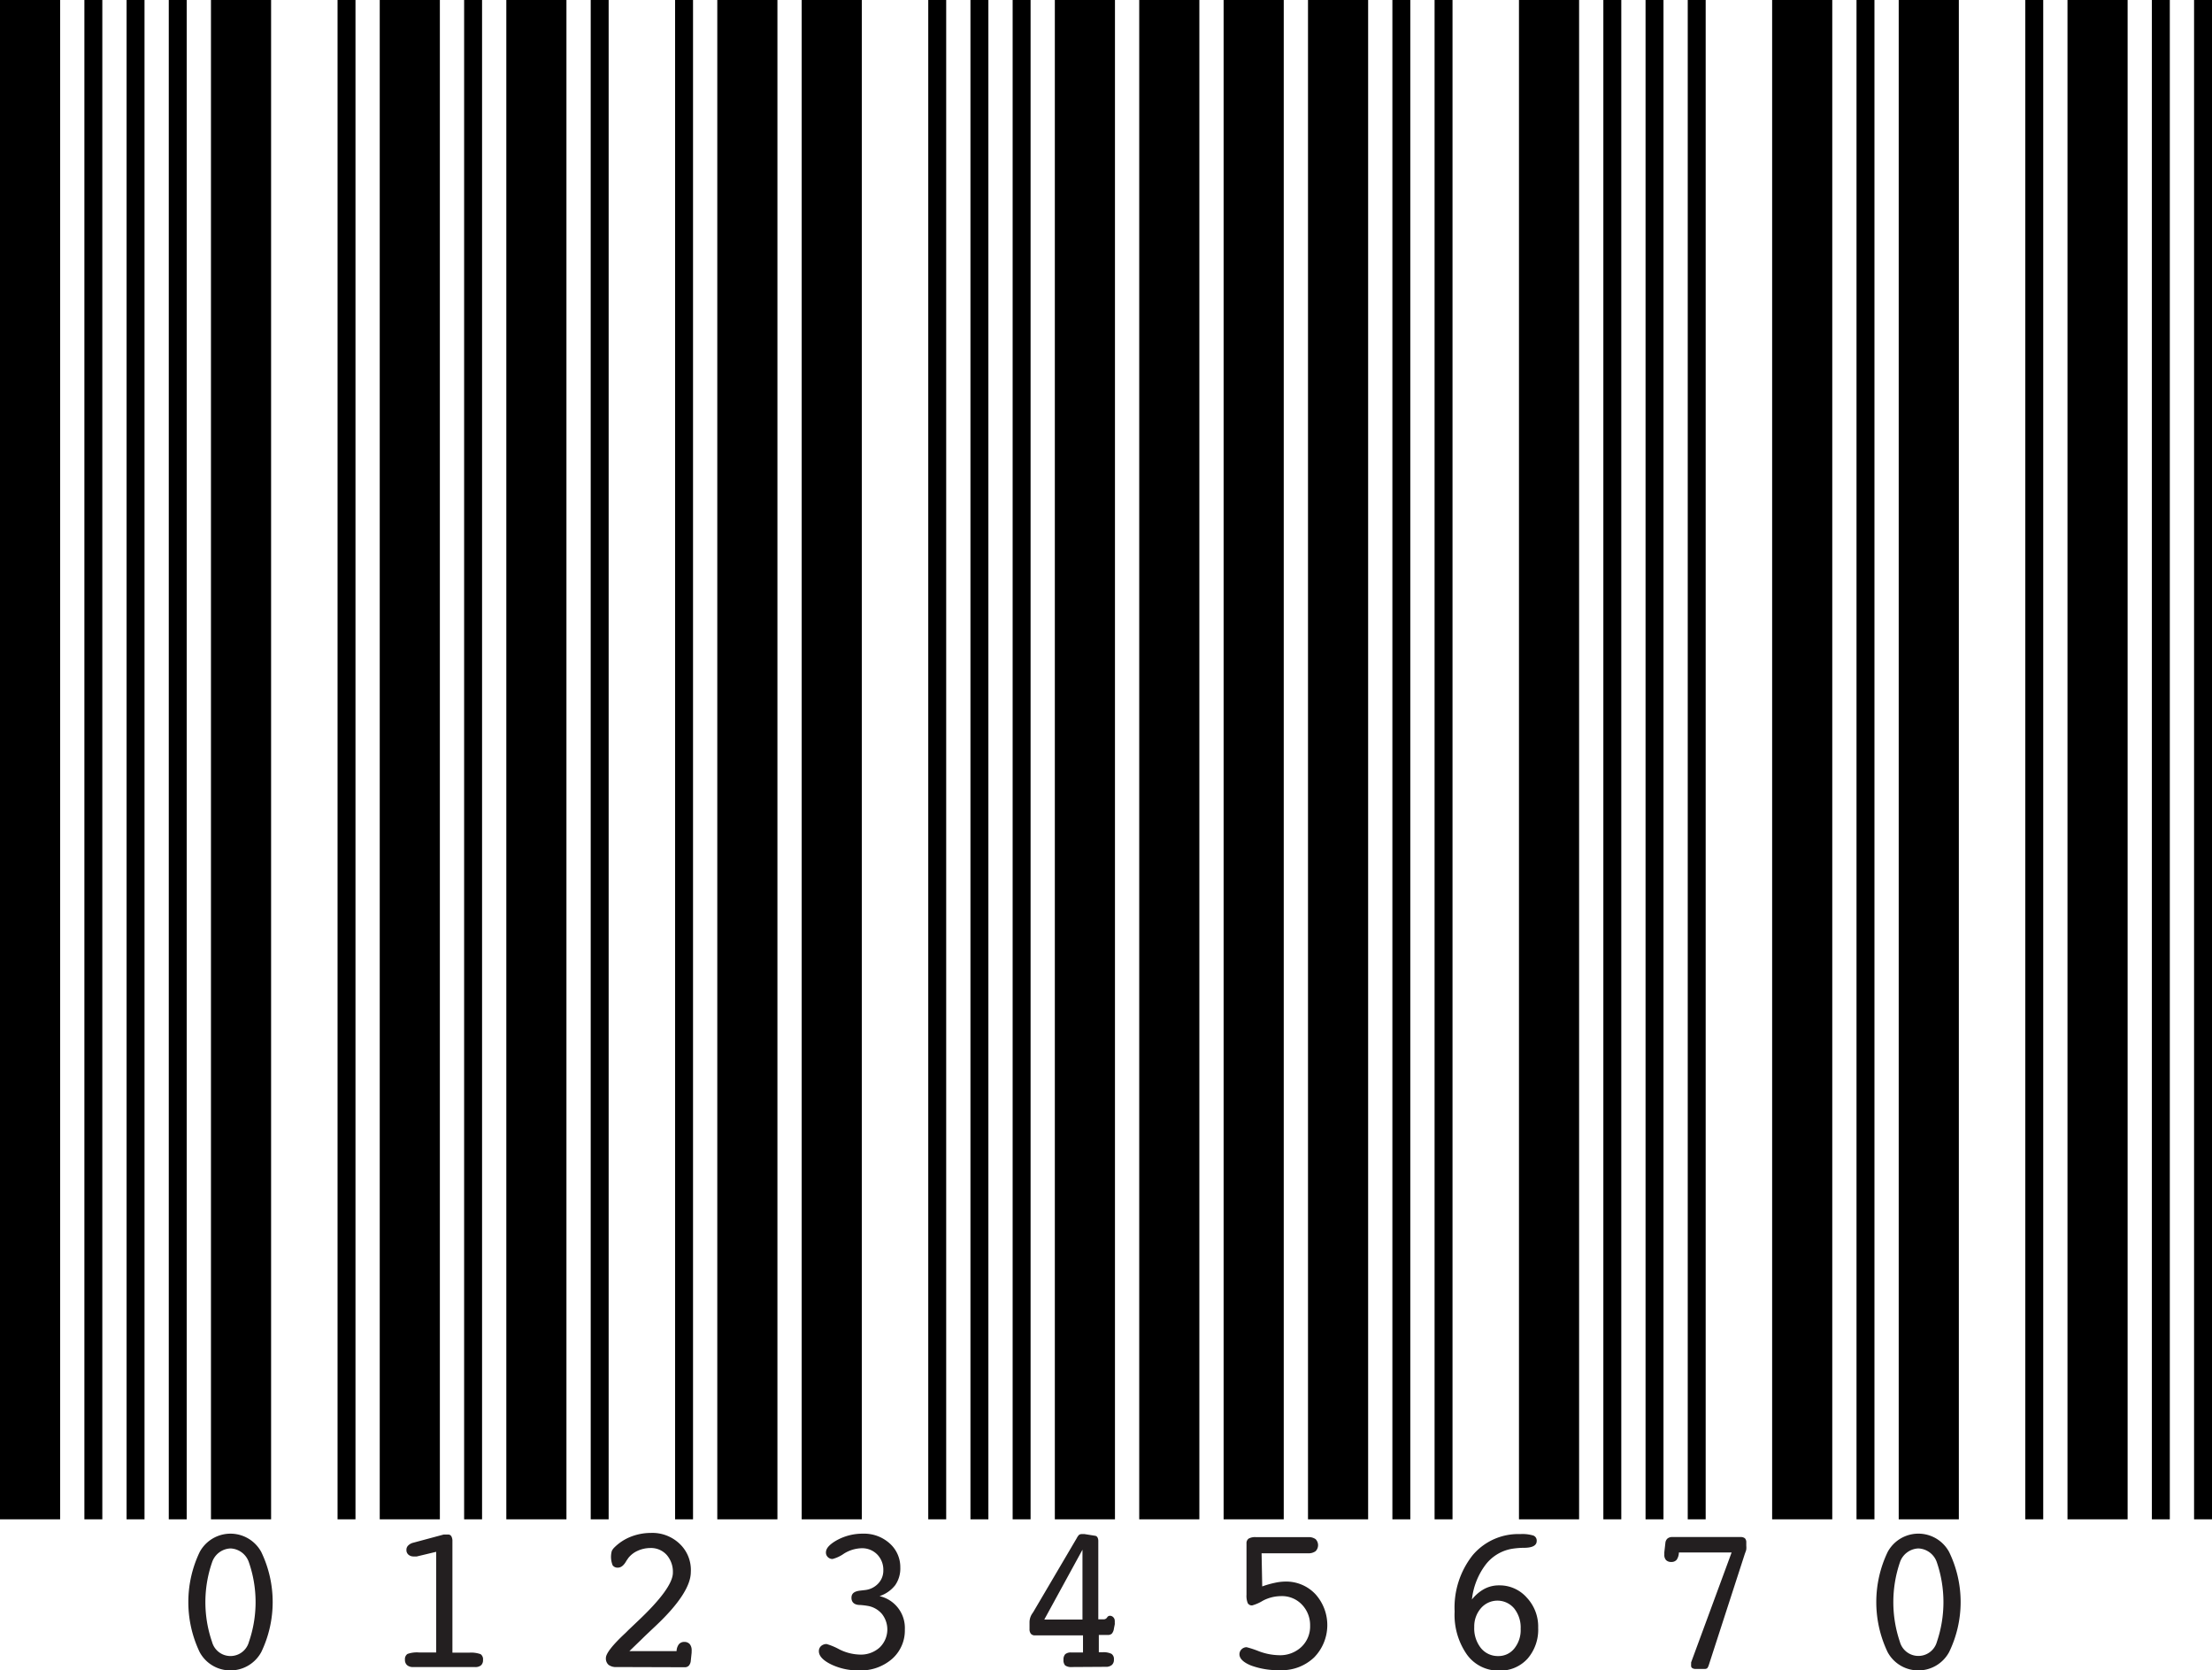 <svg xmlns="http://www.w3.org/2000/svg" viewBox="0 0 209.7 158.32"><defs><style>.cls-1,.cls-2{fill:none;stroke:#000;stroke-miterlimit:10}.cls-1{stroke-width:5.7px}.cls-2{stroke-width:1.7px}.cls-3{fill:#231f20}</style></defs><g id="Layer_2" data-name="Layer 2"><g id="Layer_1-2" data-name="Layer 1"><path d="M2.85 144V0" class="cls-1"/><path d="M8.85 144V0m4 144V0m4 144V0" class="cls-2"/><path d="M22.85 144V0" class="cls-1"/><path d="M32.85 144V0" class="cls-2"/><path d="M38.85 144V0" class="cls-1"/><path d="M44.85 144V0" class="cls-2"/><path d="M50.85 144V0" class="cls-1"/><path d="M56.85 144V0m8 144V0" class="cls-2"/><path d="M70.85 144V0m8 144V0" class="cls-1"/><path d="M88.85 144V0m4 144V0m4 144V0" class="cls-2"/><path d="M102.85 144V0m8 144V0m8 144V0m8 144V0" class="cls-1"/><path d="M132.85 144V0m4 144V0" class="cls-2"/><path d="M146.85 144V0" class="cls-1"/><path d="M152.85 144V0m4 144V0m4 144V0" class="cls-2"/><path d="M170.85 144V0" class="cls-1"/><path d="M176.85 144V0" class="cls-2"/><path d="M182.85 144V0" class="cls-1"/><path d="M192.85 144V0" class="cls-2"/><path d="M198.85 144V0" class="cls-1"/><path d="M204.85 144V0m4 144V0" class="cls-2"/><path d="M21.85 158.32a3.3 3.3 0 01-2.92-1.73 11 11 0 010-9.49 3.32 3.32 0 015.84 0 10.94 10.94 0 010 9.48 3.32 3.32 0 01-2.92 1.74zm0-11.56a1.92 1.92 0 00-1.75 1.33 11.54 11.54 0 000 7.52 1.81 1.81 0 003.5 0 11.54 11.54 0 000-7.52 1.92 1.92 0 00-1.75-1.33zM39.51 147.52h-.3a.73.73 0 01-.49-.17.57.57 0 01-.19-.45.56.56 0 01.16-.41 1 1 0 01.48-.27l2.9-.78h.42a.35.35 0 01.3.17.91.91 0 01.1.47v10.56h1.57a2.69 2.69 0 011.1.14.58.58 0 01.23.54.65.65 0 01-.19.52.85.85 0 01-.6.16h-5.83a.82.82 0 01-.58-.18.66.66 0 01-.2-.52.59.59 0 01.24-.54 2.66 2.66 0 011.1-.14h1.62v-9.54zM58.45 158a1.15 1.15 0 01-.76-.21.8.8 0 01-.25-.65c0-.42.62-1.22 1.87-2.38l.28-.28.82-.78c2.26-2.12 3.38-3.67 3.38-4.64a2.43 2.43 0 00-.59-1.69 2 2 0 00-1.55-.65 2.93 2.93 0 00-1.17.25 2.37 2.37 0 00-.91.69l-.18.26q-.36.66-.81.66a.57.57 0 01-.5-.22A2.14 2.14 0 0158 147a1.21 1.21 0 01.26-.35 4.58 4.58 0 011.54-1 5.2 5.2 0 011.89-.36 3.74 3.74 0 012.71 1 3.41 3.41 0 011.09 2.71c0 1.28-1.1 3-3.32 5.09-.56.53-1 .94-1.3 1.24l-1.2 1.16h4.47a1.14 1.14 0 01.22-.65.65.65 0 01.52-.22.66.66 0 01.51.21.9.9 0 01.18.59.46.46 0 010 .1.46.46 0 000 .1l-.08.76a.83.83 0 01-.17.47.5.5 0 01-.38.17zM83.38 151.28a3.09 3.09 0 012.4 3.16 3.59 3.59 0 01-1.21 2.79 4.51 4.51 0 01-3.14 1.09 5.89 5.89 0 01-2.64-.57c-.77-.38-1.16-.8-1.16-1.25a.64.64 0 01.21-.49.77.77 0 01.52-.19 5.92 5.92 0 011.2.5 4.58 4.58 0 001.94.5 2.65 2.65 0 001.89-.67 2.37 2.37 0 00.22-3.18 2.26 2.26 0 00-1.38-.77 6.67 6.67 0 00-.69-.08c-.55 0-.82-.26-.82-.68s.27-.61.8-.68l.52-.06a2 2 0 001.23-.63 1.77 1.77 0 00.47-1.23 2.07 2.07 0 00-.58-1.51 2 2 0 00-1.46-.59 3.33 3.33 0 00-1.69.51 3.34 3.34 0 01-1.08.51.61.61 0 01-.45-.18.59.59 0 01-.18-.44c0-.4.36-.79 1.09-1.19a5.07 5.07 0 012.42-.59 3.62 3.62 0 012.54.93 3 3 0 011 2.27 2.77 2.77 0 01-.49 1.69 3.13 3.13 0 01-1.48 1.03zM101.62 158a1 1 0 01-.64-.15.74.74 0 01-.16-.55.71.71 0 01.17-.52.82.82 0 01.55-.16h1.13V155h-4.56a.49.49 0 01-.38-.15.69.69 0 01-.13-.45v-.68a1.49 1.49 0 01.28-.82l.08-.12 4.12-7a1.18 1.18 0 01.22-.31.43.43 0 01.24-.07h.28l1 .16a.3.3 0 01.22.15.7.7 0 01.08.35v7.42h.5a.39.39 0 00.33-.17.32.32 0 01.26-.17.45.45 0 01.33.14.48.48 0 01.14.36.91.91 0 010 .17.56.56 0 010 .15l-.08.4a.9.9 0 01-.2.48.57.57 0 01-.41.12h-.82v1.64h.34a1.73 1.73 0 01.86.15.58.58 0 01.23.53.65.65 0 01-.19.52.85.85 0 01-.59.18zm1-4.5v-6.62L99 153.5zM119.66 150.36a8.83 8.83 0 011.19-.34 4.82 4.82 0 011-.12 3.8 3.8 0 012.85 1.19 4.38 4.38 0 01-.12 6 4.44 4.44 0 01-3.22 1.21 7.55 7.55 0 01-2.75-.44q-1.11-.45-1.11-1.08a.66.66 0 01.2-.46.69.69 0 01.48-.2 9.47 9.47 0 011.15.38 5.73 5.73 0 001.93.38 2.94 2.94 0 002.12-.79 2.67 2.67 0 00.82-2 2.8 2.8 0 00-.77-2 2.6 2.6 0 00-2-.81 3.73 3.73 0 00-1.72.44 3.94 3.94 0 01-1 .44.45.45 0 01-.42-.21 1.82 1.82 0 01-.12-.79v-4.87a.53.53 0 01.2-.46 1.24 1.24 0 01.7-.14h4.94a1.11 1.11 0 01.71.19.81.81 0 010 1.14 1.12 1.12 0 01-.7.2h-4.42zM139.54 151.6a3.82 3.82 0 011.17-1 2.94 2.94 0 011.41-.34 3.42 3.42 0 012.62 1.16 4 4 0 011.08 2.86 4.19 4.19 0 01-1 2.92 3.48 3.48 0 01-2.68 1.14 3.67 3.67 0 01-3.08-1.53 6.56 6.56 0 01-1.16-4.07 8 8 0 011.71-5.34 5.65 5.65 0 014.51-2 3.59 3.59 0 011.25.14.51.51 0 01.31.52c0 .41-.39.63-1.16.64a7.56 7.56 0 00-1.22.1 4 4 0 00-2.5 1.55 6.65 6.65 0 00-1.26 3.25zm.22 2.6a3 3 0 00.63 2 2.06 2.06 0 001.63.76 1.91 1.91 0 001.54-.72 2.77 2.77 0 00.6-1.86 2.9 2.9 0 00-.62-1.94 2.07 2.07 0 00-3.16 0 2.63 2.63 0 00-.62 1.76zM162 157.8a1 1 0 01-.15.31.39.39 0 01-.25.07h-.86a.54.54 0 01-.31-.08.24.24 0 01-.11-.22.76.76 0 010-.15v-.17l3.84-10.42h-5a1.28 1.28 0 01-.2.68.62.62 0 01-.52.22.65.65 0 01-.49-.17.7.7 0 01-.17-.51v-.15-.09l.1-.88a.64.64 0 01.2-.42.69.69 0 01.47-.14H165a.62.62 0 01.42.12.53.53 0 01.13.38v.34a1.42 1.42 0 010 .3c0 .13-.09.3-.16.52zM181.86 158.32a3.3 3.3 0 01-2.91-1.73 11 11 0 010-9.49 3.31 3.31 0 015.83 0 10.85 10.85 0 010 9.48 3.31 3.31 0 01-2.92 1.74zm0-11.56a1.93 1.93 0 00-1.75 1.33 11.71 11.71 0 000 7.52 1.82 1.82 0 003.51 0 11.71 11.71 0 000-7.52 1.93 1.93 0 00-1.76-1.33z" class="cls-3"/></g></g></svg>
